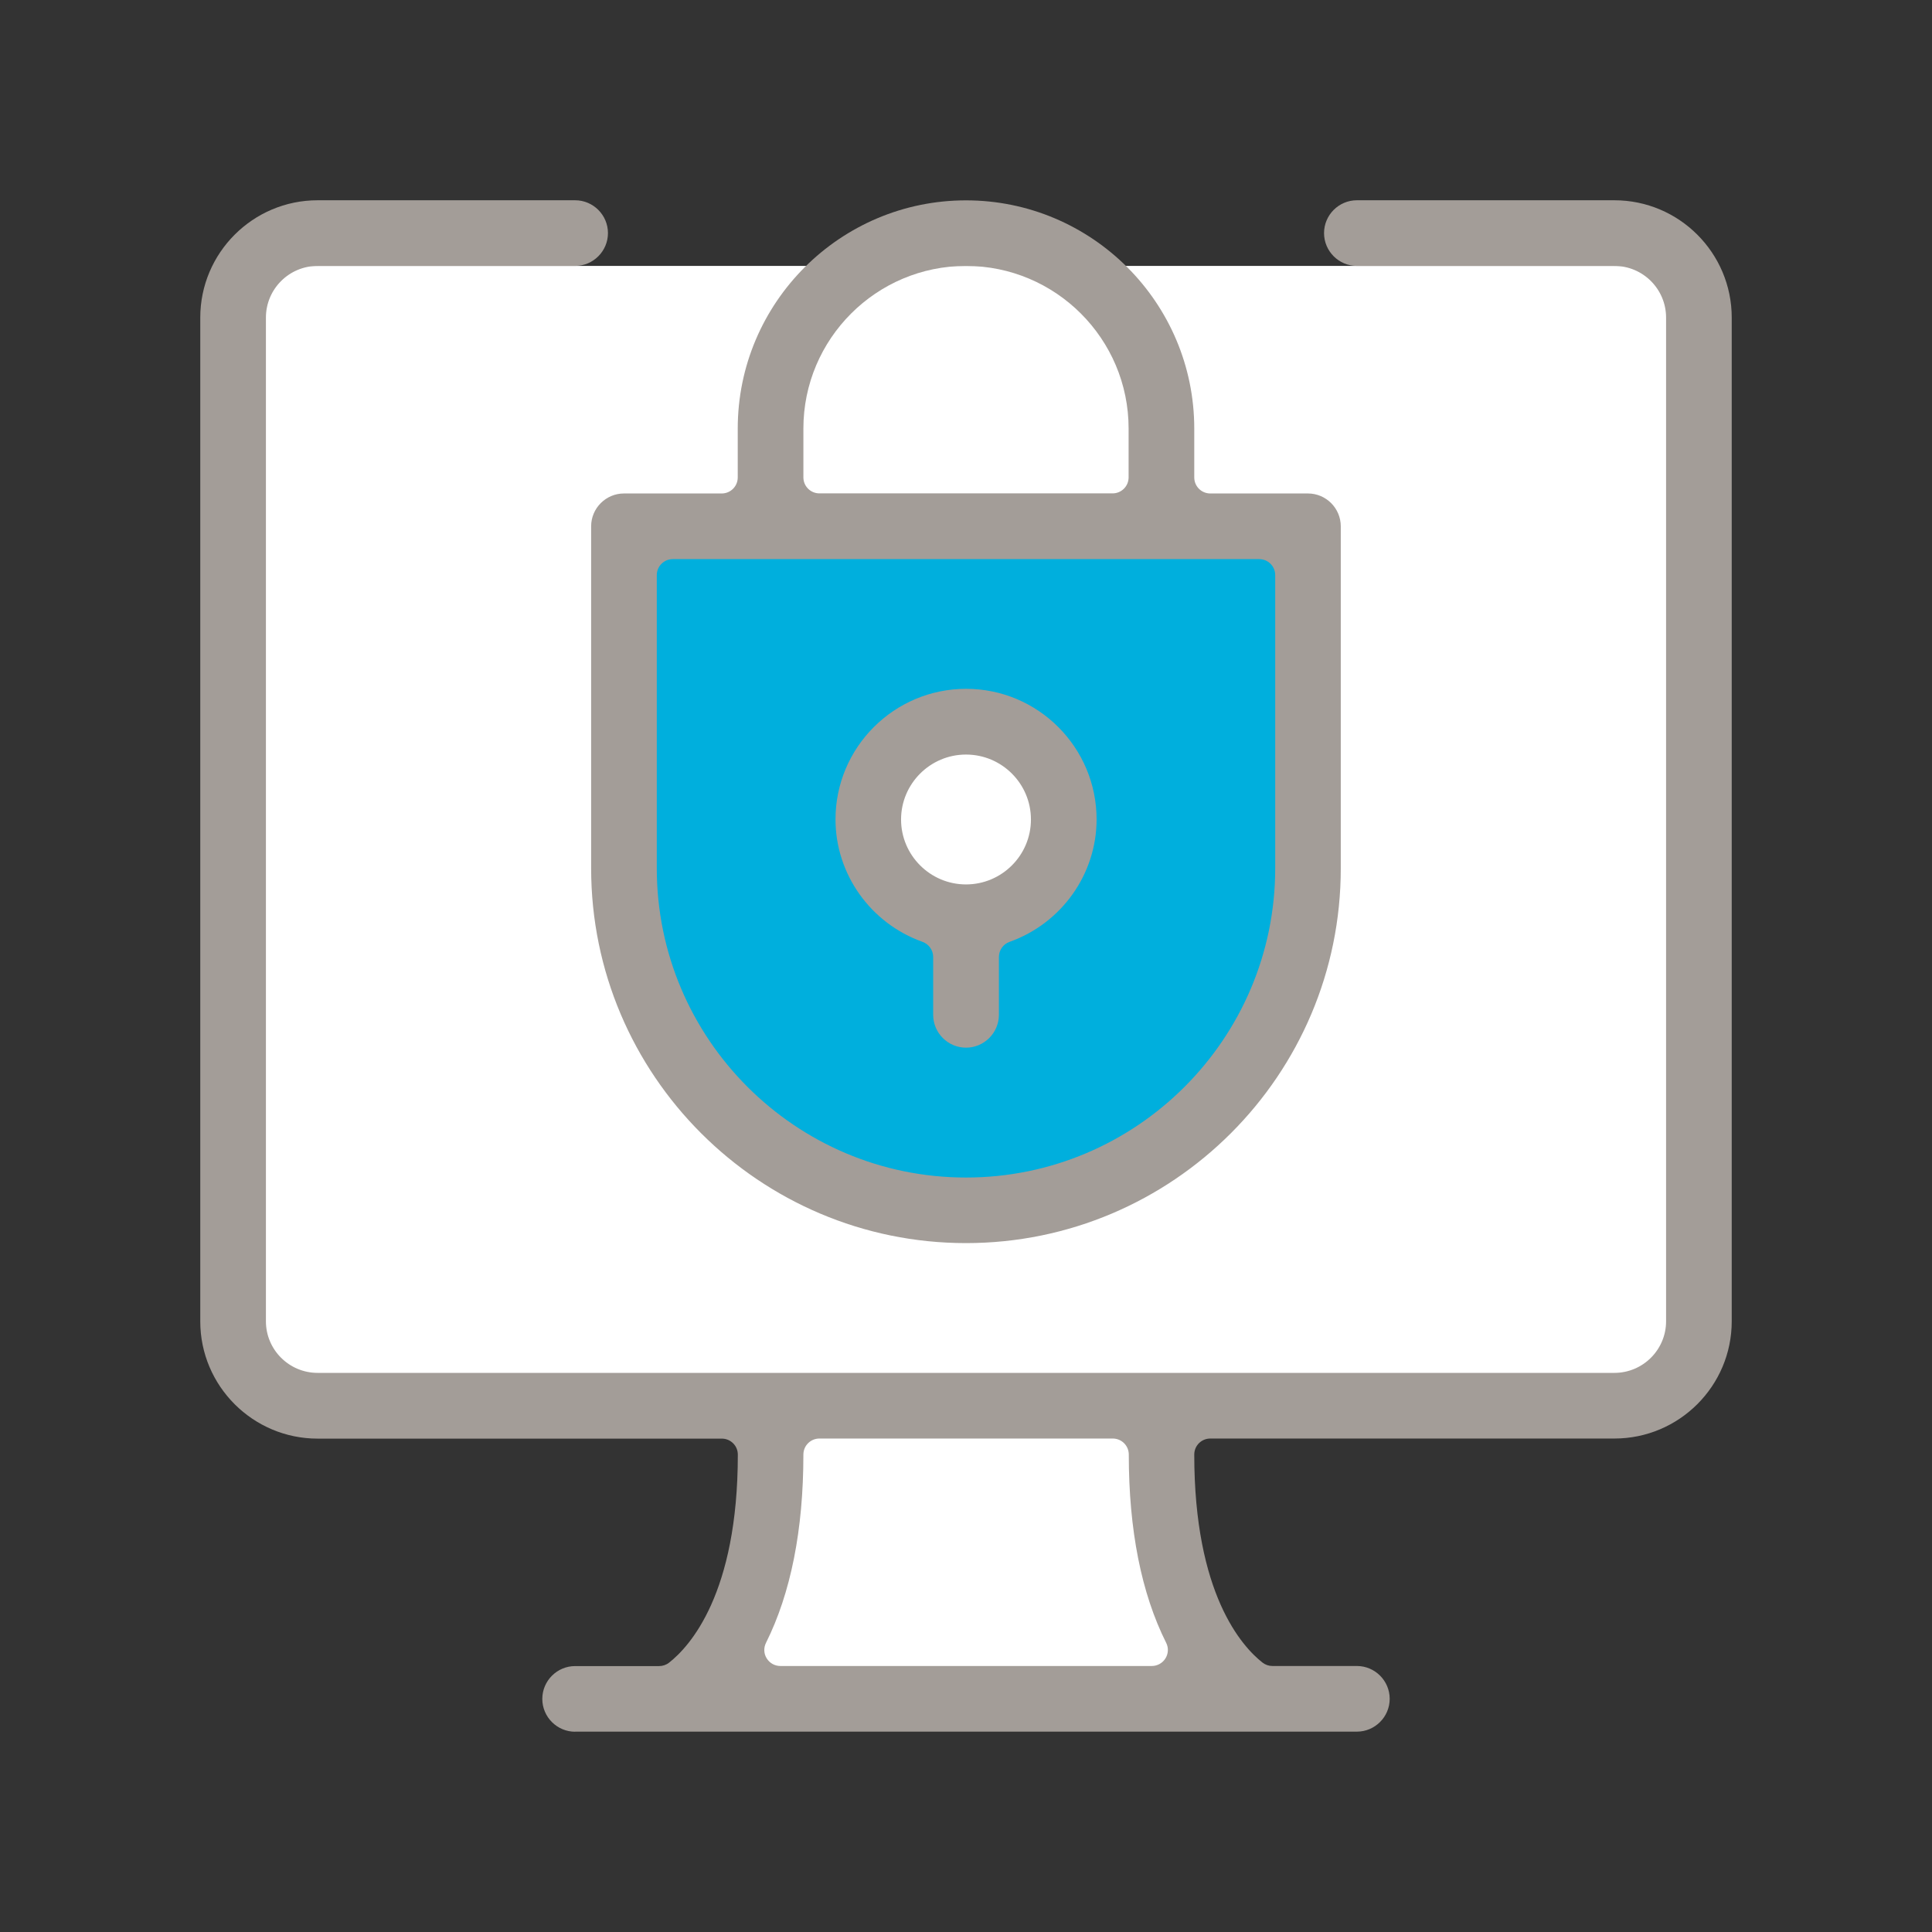 <?xml version="1.0" encoding="utf-8"?>
<!-- Generator: Adobe Illustrator 24.0.3, SVG Export Plug-In . SVG Version: 6.00 Build 0)  -->
<svg version="1.1" id="Layer_1" xmlns="http://www.w3.org/2000/svg" xmlns:xlink="http://www.w3.org/1999/xlink" x="0px" y="0px"
	 viewBox="0 0 216 216" style="enable-background:new 0 0 216 216;" xml:space="preserve">
<rect x="0" y="0" width="216" height="216" fill="#333333" stroke="none"/>
<style type="text/css">
	.st0{fill:#FFFFFF;}
	.st1{fill:#00AFDD;}
	.st2{fill:#A39D98;}
</style>
<g>
	<g>
		<g>
			<rect x="27.63" y="29.73" class="st0" width="160.52" height="125.91"/>
		</g>
	</g>
	<g>
		<g>
			<rect x="84.3" y="159.56" class="st0" width="48.16" height="29.67"/>
		</g>
	</g>
	<g>
		<g>
			<polygon class="st1" points="72.2,59.79 146.87,59.79 146.87,104.54 132.45,127.41 108.37,135.67 83.15,127.41 69.53,108 
				70.74,78.03 			"/>
		</g>
	</g>
	<g>
		<g>
			<path class="st0" d="M116.32,91.61c0,4.66-3.78,8.43-8.43,8.43c-4.66,0-8.43-3.78-8.43-8.43c0-4.66,3.78-8.43,8.43-8.43
				C112.55,83.18,116.32,86.95,116.32,91.61z"/>
		</g>
	</g>
	<g>
		<g>
			<g>
				<g>
					<path class="st2" d="M64.3,193.61c-2.02,0-3.67-1.65-3.67-3.67c0-2.02,1.65-3.67,3.67-3.67h9.39c0.4,0,0.79-0.13,1.11-0.38
						c2.31-1.81,7.69-7.7,7.69-23.26c0-0.99-0.8-1.79-1.79-1.79H35.51c-7.23,0-13.12-5.88-13.12-13.11V35.51
						c0-7.23,5.88-13.12,13.12-13.12H64.3c2.02,0,3.67,1.65,3.67,3.67s-1.65,3.67-3.67,3.67H35.51c-3.19,0-5.78,2.59-5.78,5.78
						v112.21c0,3.18,2.59,5.77,5.78,5.77h144.98c3.19,0,5.78-2.59,5.78-5.77V35.51c0-3.19-2.59-5.78-5.78-5.78H151.7
						c-2.02,0-3.67-1.65-3.67-3.67s1.65-3.67,3.67-3.67h28.79c7.23,0,13.12,5.88,13.12,13.12v112.21c0,7.23-5.88,13.11-13.12,13.11
						h-45.18c-0.99,0-1.79,0.8-1.79,1.79c0,15.6,5.34,21.46,7.63,23.26c0.32,0.25,0.71,0.38,1.11,0.38h9.44
						c2.02,0,3.67,1.65,3.67,3.67c0,2.02-1.65,3.67-3.67,3.67H64.3z M91.61,160.83c-0.99,0-1.79,0.8-1.79,1.79
						c0,8.42-1.41,15.5-4.18,21.05c-0.28,0.56-0.25,1.22,0.08,1.74c0.33,0.53,0.9,0.85,1.53,0.85h41.52c0.62,0,1.2-0.32,1.53-0.85
						c0.33-0.53,0.36-1.19,0.08-1.74c-2.78-5.54-4.18-12.63-4.18-21.05c0-0.99-0.8-1.79-1.79-1.79H91.61z"/>
				</g>
			</g>
		</g>
		<g>
			<g>
				<g>
					<path class="st2" d="M108,117.13c-2.02,0-3.67-1.65-3.67-3.67v-6.47c0-0.76-0.48-1.43-1.19-1.69
						c-5.82-2.07-9.73-7.58-9.73-13.69c0-8.05,6.55-14.6,14.6-14.6c8.05,0,14.59,6.55,14.59,14.6c0,6.11-3.91,11.62-9.73,13.69
						c-0.71,0.25-1.19,0.93-1.19,1.69v6.47C111.67,115.49,110.02,117.13,108,117.13z M108,84.36c-4,0-7.26,3.26-7.26,7.26
						s3.26,7.26,7.26,7.26s7.26-3.25,7.26-7.26S112,84.36,108,84.36z"/>
				</g>
			</g>
		</g>
		<g>
			<g>
				<g>
					<path class="st2" d="M108,138.98c-23.11,0-41.91-18.8-41.91-41.91V58.84c0-2.02,1.65-3.67,3.67-3.67h10.93
						c0.99,0,1.79-0.8,1.79-1.79v-5.46c0-14.07,11.45-25.52,25.52-25.52c14.07,0,25.52,11.45,25.52,25.52v5.46
						c0,0.99,0.8,1.79,1.79,1.79h10.92c2.02,0,3.67,1.65,3.67,3.67v38.24C149.91,120.18,131.11,138.98,108,138.98z M75.22,62.51
						c-0.99,0-1.79,0.8-1.79,1.79v32.78c0,19.06,15.51,34.57,34.57,34.57c19.06,0,34.57-15.51,34.57-34.57V64.3
						c0-0.99-0.8-1.79-1.79-1.79H75.22z M108,29.73c-10.03,0-18.18,8.16-18.18,18.18v5.46c0,0.99,0.8,1.79,1.79,1.79h32.78
						c0.99,0,1.79-0.8,1.79-1.79v-5.46C126.18,37.89,118.03,29.73,108,29.73z"/>
				</g>
			</g>
		</g>
	</g>
</g>
</svg>
